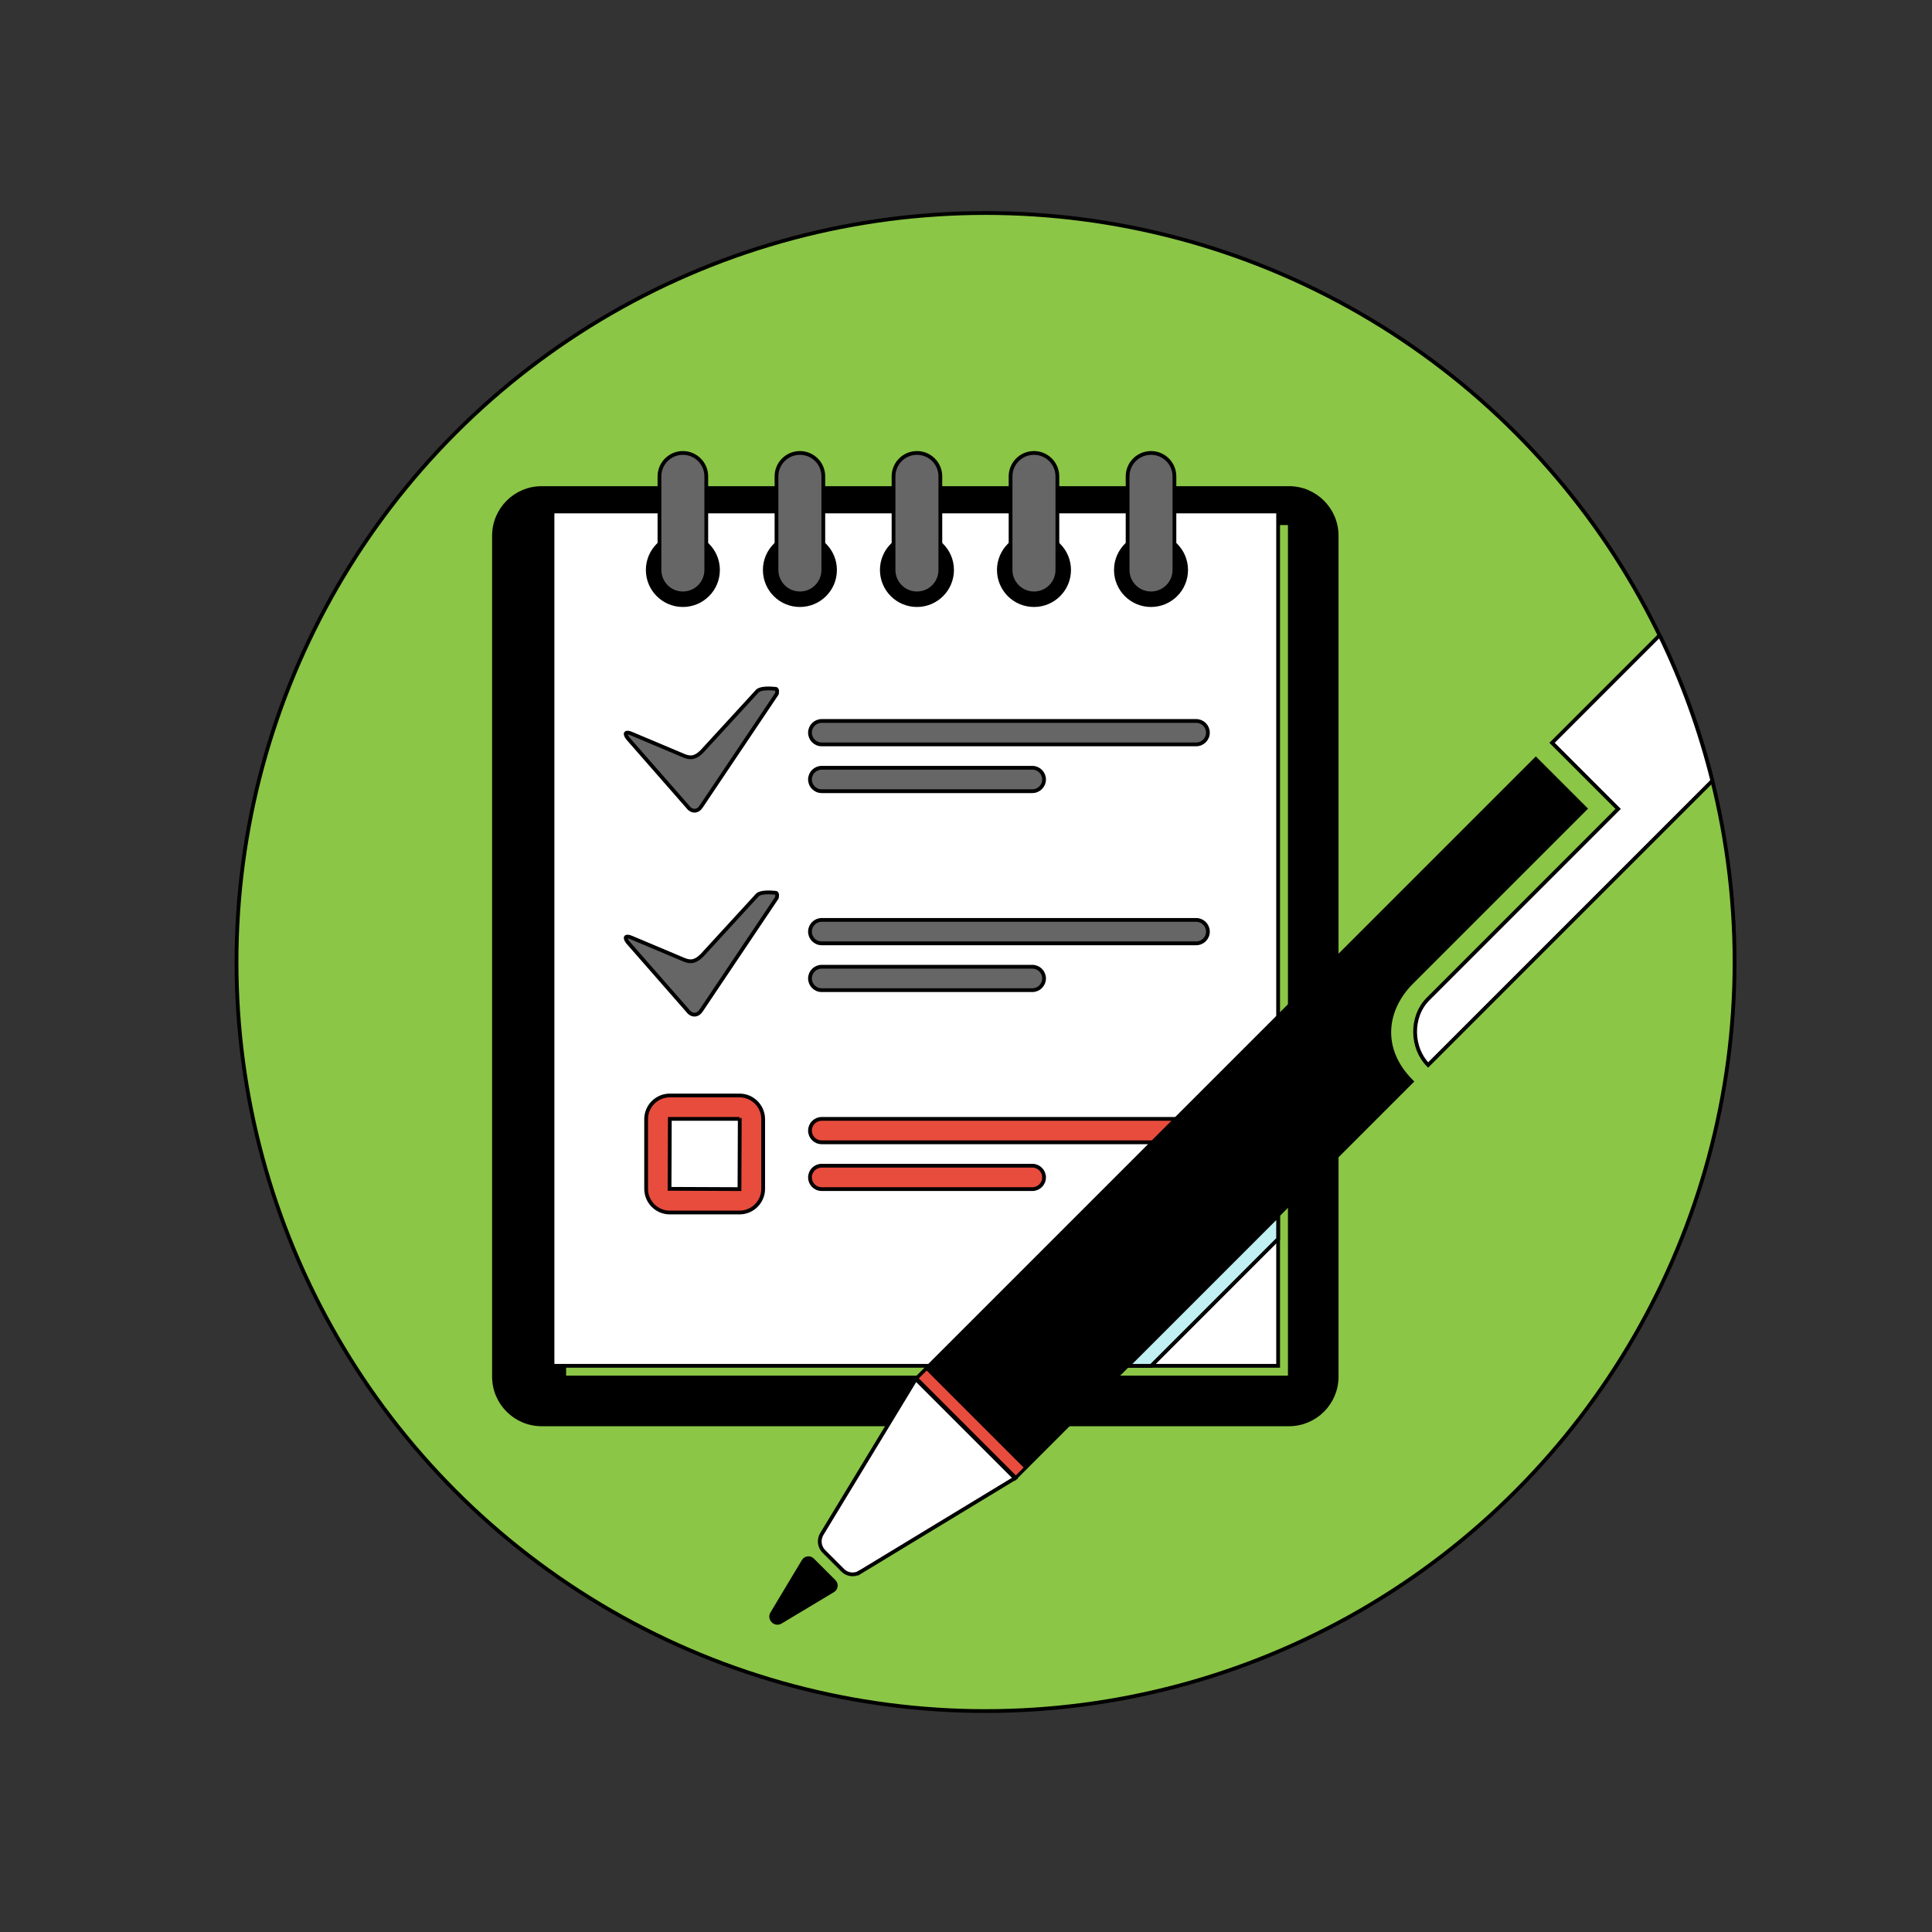 <svg width="512" height="512" xmlns="http://www.w3.org/2000/svg">
 <rect width="100%" height="100%" fill="#333333" stroke="none"/>
 <g>
  <title>background</title>
  <rect x="-1" y="-1" width="514" height="514" id="canvas_background" fill="none"/>
 </g>

 <g>
  <title>Layer 1</title>
  <g stroke="null" id="svg_1">
   <g stroke="null" id="svg_2">
    <circle stroke="null" cx="261.178" cy="254.952" fill="#8BC646" r="198.5" id="svg_3"/>
    <g stroke="null" id="svg_4">
     <path stroke="null" d="m341.588,377.464l-198.038,0c-6.979,0 -12.637,-5.658 -12.637,-12.637l0,-222.85c0,-6.979 5.658,-12.637 12.637,-12.637l198.038,0c6.979,0 12.637,5.658 12.637,12.637l0,222.85c0,6.979 -5.657,12.637 -12.637,12.637z" fill="#000000" id="svg_5"/>
     <rect stroke="null" fill="#8BC646" height="226.414" width="192.297" x="149.522" y="138.643" id="svg_6"/>
     <rect stroke="null" fill="#FFFFFF" height="226.414" width="192.297" x="146.42" y="135.542" id="svg_7"/>
     <circle stroke="null" cx="180.968" cy="151.05" fill="#000000" r="9.305" id="svg_8"/>
     <circle stroke="null" cx="211.984" cy="151.05" fill="#000000" r="9.305" id="svg_9"/>
     <circle stroke="null" cx="243" cy="151.05" fill="#000000" r="9.305" id="svg_10"/>
     <circle stroke="null" cx="274.015" cy="151.05" fill="#000000" r="9.305" id="svg_11"/>
     <circle stroke="null" cx="305.031" cy="151.05" fill="#000000" r="9.305" id="svg_12"/>
     <g stroke="null" id="svg_13">
      <g stroke="null" id="svg_14">
       <g stroke="null" id="svg_15">
        <path stroke="null" d="m180.968,157.253l0,0c-3.426,0 -6.203,-2.777 -6.203,-6.203l0,-24.812c0,-3.426 2.777,-6.203 6.203,-6.203l0,0c3.426,0 6.203,2.777 6.203,6.203l0,24.812c0,3.426 -2.777,6.203 -6.203,6.203z" fill="#666666" id="svg_16"/>
       </g>
       <g stroke="null" id="svg_17">
        <path stroke="null" d="m211.984,157.253l0,0c-3.426,0 -6.203,-2.777 -6.203,-6.203l0,-24.812c0,-3.426 2.777,-6.203 6.203,-6.203l0,0c3.426,0 6.203,2.777 6.203,6.203l0,24.812c0,3.426 -2.777,6.203 -6.203,6.203z" fill="#666666" id="svg_18"/>
       </g>
       <g stroke="null" id="svg_19">
        <path stroke="null" d="m243,157.253l0,0c-3.426,0 -6.203,-2.777 -6.203,-6.203l0,-24.812c0,-3.426 2.777,-6.203 6.203,-6.203l0,0c3.426,0 6.203,2.777 6.203,6.203l0,24.812c0,3.426 -2.777,6.203 -6.203,6.203z" fill="#666666" id="svg_20"/>
       </g>
       <g stroke="null" id="svg_21">
        <path stroke="null" d="m274.015,157.253l0,0c-3.426,0 -6.203,-2.777 -6.203,-6.203l0,-24.812c0,-3.426 2.777,-6.203 6.203,-6.203l0,0c3.426,0 6.203,2.777 6.203,6.203l0,24.812c0,3.426 -2.777,6.203 -6.203,6.203z" fill="#666666" id="svg_22"/>
       </g>
       <g stroke="null" id="svg_23">
        <path stroke="null" d="m305.031,157.253l0,0c-3.426,0 -6.203,-2.777 -6.203,-6.203l0,-24.812c0,-3.426 2.777,-6.203 6.203,-6.203l0,0c3.426,0 6.203,2.777 6.203,6.203l0,24.812c0,3.426 -2.777,6.203 -6.203,6.203z" fill="#666666" id="svg_24"/>
       </g>
      </g>
     </g>
     <path stroke="null" d="m317.006,197.268l-99.25,0c-1.713,0 -3.102,-1.389 -3.102,-3.102l0,0c0,-1.713 1.389,-3.102 3.102,-3.102l99.25,0c1.713,0 3.102,1.389 3.102,3.102l0,0c0,1.714 -1.388,3.102 -3.102,3.102z" fill="#666666" id="svg_25"/>
     <path stroke="null" d="m273.584,209.674l-55.828,0c-1.713,0 -3.102,-1.389 -3.102,-3.102l0,0c0,-1.713 1.389,-3.102 3.102,-3.102l55.828,0c1.713,0 3.102,1.389 3.102,3.102l0,0c0,1.714 -1.388,3.102 -3.102,3.102z" fill="#666666" id="svg_26"/>
     <path stroke="null" d="m317.006,249.994l-99.25,0c-1.713,0 -3.102,-1.389 -3.102,-3.102l0,0c0,-1.713 1.389,-3.102 3.102,-3.102l99.25,0c1.713,0 3.102,1.389 3.102,3.102l0,0c0,1.714 -1.388,3.102 -3.102,3.102z" fill="#666666" id="svg_27"/>
     <path stroke="null" d="m273.584,262.4l-55.828,0c-1.713,0 -3.102,-1.389 -3.102,-3.102l0,0c0,-1.713 1.389,-3.102 3.102,-3.102l55.828,0c1.713,0 3.102,1.389 3.102,3.102l0,0c0,1.713 -1.388,3.102 -3.102,3.102z" fill="#666666" id="svg_28"/>
     <path stroke="null" d="m195.97,296.518l0.075,0.075l-0.075,18.534l-18.534,-0.075l0.075,-18.534l18.459,0m0,-6.203l-18.459,0c-3.468,0 -6.278,2.811 -6.278,6.278l0,18.459c0,3.468 2.811,6.278 6.278,6.278l18.459,0c3.468,0 6.278,-2.811 6.278,-6.278l0,-18.459c0,-3.467 -2.811,-6.278 -6.278,-6.278l0,0z" fill="#E84C3D" id="svg_29"/>
     <path stroke="null" d="m317.006,302.721l-99.25,0c-1.713,0 -3.102,-1.389 -3.102,-3.102l0,0c0,-1.713 1.389,-3.102 3.102,-3.102l99.25,0c1.713,0 3.102,1.389 3.102,3.102l0,0c0,1.713 -1.388,3.102 -3.102,3.102z" fill="#E84C3D" id="svg_30"/>
     <path stroke="null" d="m273.584,315.127l-55.828,0c-1.713,0 -3.102,-1.389 -3.102,-3.102l0,0c0,-1.713 1.389,-3.102 3.102,-3.102l55.828,0c1.713,0 3.102,1.389 3.102,3.102l0,0c0,1.713 -1.388,3.102 -3.102,3.102z" fill="#E84C3D" id="svg_31"/>
     <path stroke="null" d="m185.843,213.701c-0.898,1.451 -2.483,1.531 -3.523,0.178l-15.94,-18.198c-1.04,-1.352 -0.605,-1.917 0.968,-1.255l13.726,5.784c1.572,0.662 2.935,0.94 4.956,-1.081l14.656,-15.967c0.81,-0.882 3.403,-0.763 4.876,-0.613c0.625,0.064 0.306,1.331 0.306,1.331l-20.024,29.821z" fill="#666666" id="svg_32"/>
     <path stroke="null" d="m185.843,267.751c-0.898,1.451 -2.483,1.531 -3.523,0.178l-15.94,-18.198c-1.04,-1.352 -0.605,-1.917 0.968,-1.255l13.726,5.784c1.572,0.662 2.935,0.94 4.956,-1.081l14.656,-15.967c0.81,-0.882 3.403,-0.763 4.876,-0.613c0.625,0.064 0.306,1.331 0.306,1.331l-20.024,29.821z" fill="#666666" id="svg_33"/>
    </g>
    <path stroke="null" d="m374.096,260.343l46.047,-46.047l-13.134,-13.134l-164.304,164.304l26.268,26.268l105.124,-105.124c-8.756,-8.756 -6.996,-19.272 -0.002,-26.266z" fill="#000000" id="svg_34"/>
    <path stroke="null" d="m439.823,168.347l-28.507,28.507l17.511,17.511l-50.353,50.353c-4.835,4.835 -4.378,13.134 0,17.511l60.734,-60.734l4.378,-4.378l10.204,-10.204c-3.343,-13.448 -8.038,-26.359 -13.967,-38.567z" fill="#FFFFFF" id="svg_35"/>
    <path stroke="null" d="m227.825,416.695l41.148,-24.962l-26.268,-26.268l-24.915,41.069c-0.9,1.484 -0.671,3.392 0.558,4.62l5,5c1.189,1.19 3.038,1.414 4.477,0.54l0,0z" fill="#FFFFFF" id="svg_36"/>
    <path stroke="null" d="m204.618,427.557l8.327,-13.878c0.509,-0.848 1.68,-0.993 2.38,-0.293l5.728,5.728c0.7,0.7 0.556,1.871 -0.293,2.38l-13.878,8.327c-1.473,0.883 -3.148,-0.791 -2.264,-2.264z" fill="#000000" id="svg_37"/>
    <rect stroke="null" fill="#E84C3D" height="4.791" transform="matrix(0.548,0.548,-0.548,0.548,336.74,9.675) " width="47.909" x="238.887" y="405.24" id="svg_38"/>
    <polygon stroke="null" fill="#C0F0F2" points="338.717,322.13 298.891,361.956 305.095,361.956 338.717,328.333 " id="svg_39"/>
   </g>
  </g>
 </g>
</svg>